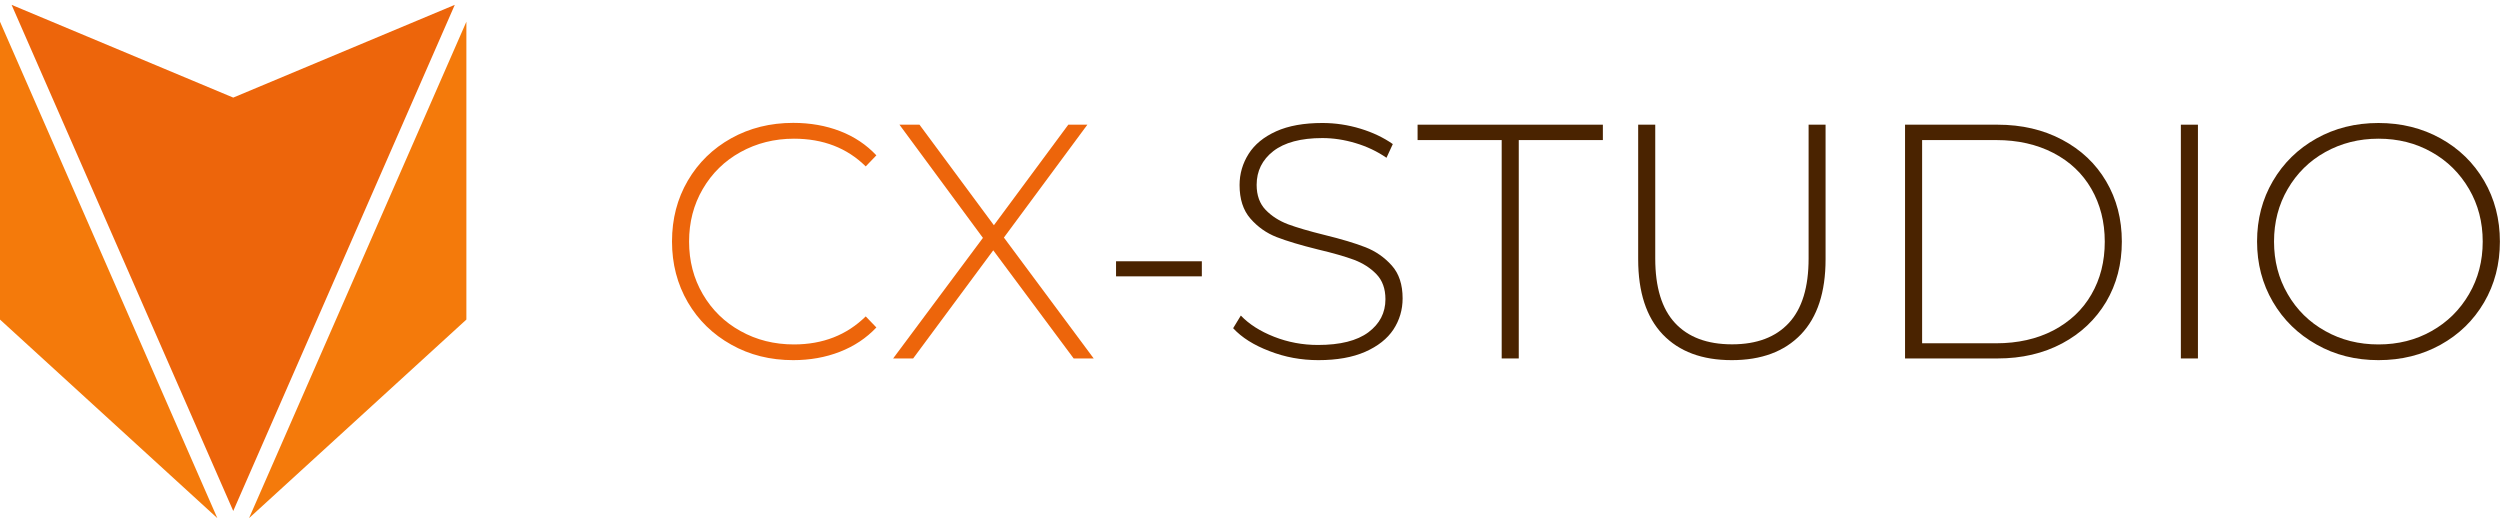 <?xml version="1.0" encoding="UTF-8"?> <!-- Generator: Adobe Illustrator 26.0.1, SVG Export Plug-In . SVG Version: 6.00 Build 0) --> <svg xmlns="http://www.w3.org/2000/svg" xmlns:xlink="http://www.w3.org/1999/xlink" id="Premade_Boho_Logo" x="0px" y="0px" viewBox="0 0 2372 491.6" style="enable-background:new 0 0 2372 491.6;" xml:space="preserve"> <style type="text/css"> .st0{fill-rule:evenodd;clip-rule:evenodd;fill:#ED650B;} .st1{fill-rule:evenodd;clip-rule:evenodd;fill:#878787;} .st2{fill-rule:evenodd;clip-rule:evenodd;fill:#F47A0B;} .st3{fill:#ED650B;} .st4{fill:#4A2300;} </style> <g> <polygon class="st0" points="221.3,484.8 431.5,4.6 221.3,92.6 11,4.6 "></polygon> <polygon class="st1" points="442.5,0 442.5,0 442.5,0 "></polygon> <polygon class="st2" points="236.3,491.6 442.5,303.2 442.5,20.6 "></polygon> <polygon class="st2" points="0,20.6 0,303.2 206.2,491.6 "></polygon> <polygon class="st1" points="0,0 0,0 0,0 "></polygon> <path class="st3" d="M752.6,341.7c15.8,0,30.6-2.6,44.2-7.9c13.6-5.3,25.2-13,34.7-23.1l-10.1-10.5c-18,17.7-40.7,26.6-68.1,26.6 c-18.6,0-35.5-4.2-50.7-12.7c-15.2-8.4-27.1-20.1-35.8-35c-8.7-14.9-13-31.5-13-49.9c0-18.4,4.3-35,13-49.9 c8.7-14.9,20.6-26.6,35.8-35c15.2-8.4,32.1-12.7,50.7-12.7c27.7,0,50.4,8.8,68.1,26.3l10.1-10.5c-9.5-10.1-21-17.8-34.5-23 c-13.5-5.2-28.3-7.8-44.4-7.8c-21.8,0-41.3,4.9-58.8,14.6c-17.4,9.7-31.2,23.1-41.2,40.2c-10,17.1-15,36.3-15,57.7 c0,21.3,5,40.5,15,57.7c10,17.1,23.8,30.5,41.2,40.2C711.2,336.8,730.8,341.7,752.6,341.7L752.6,341.7z"></path> <path class="st3" d="M1037.7,340.1l-85.2-114.7l79.2-107.1h-18.1L943,213.7l-70.6-95.4h-19l79.2,107.4l-85.2,114.4h19l76-102.6 l76.3,102.6H1037.7z"></path> <path class="st4" d="M1058.9,262.2h81.4v-14.3h-81.4V262.2z"></path> <path class="st4" d="M1250.9,341.7c17.5,0,32.3-2.6,44.4-7.9c12-5.3,21-12.4,26.8-21.2c5.8-8.9,8.7-18.7,8.7-29.5 c0-13.1-3.4-23.5-10.3-31.2c-6.9-7.7-15.2-13.5-24.9-17.3c-9.7-3.8-22.7-7.7-39-11.7c-14.6-3.6-26.1-7-34.5-10.1 c-8.4-3.2-15.5-7.7-21.2-13.6c-5.7-5.9-8.6-13.8-8.6-23.8c0-13.1,5.3-23.8,15.8-32c10.6-8.2,26.1-12.4,46.6-12.4 c10.3,0,20.9,1.6,31.5,4.8c10.7,3.2,20.4,7.8,29.3,13.9l6-13c-8.7-6.1-18.9-11-30.7-14.6c-11.8-3.6-23.9-5.4-36.1-5.4 c-17.5,0-32.2,2.6-43.9,7.9c-11.7,5.3-20.4,12.4-26.1,21.4c-5.7,9-8.6,18.9-8.6,29.6c0,13.3,3.4,23.9,10.3,31.8 c6.9,7.9,15.2,13.8,25,17.6c9.8,3.8,22.9,7.7,39.1,11.7c14.4,3.4,25.8,6.7,34.2,9.8c8.4,3.2,15.5,7.7,21.2,13.6 c5.7,5.9,8.6,13.8,8.6,23.8c0,12.9-5.4,23.3-16.2,31.4c-10.8,8-26.7,12-47.8,12c-14.6,0-28.5-2.6-41.7-7.8 c-13.2-5.2-23.7-11.9-31.5-20.1l-7.3,12c8.2,8.9,19.7,16.1,34.4,21.7C1219.2,338.9,1234.6,341.7,1250.9,341.7L1250.9,341.7z"></path> <path class="st4" d="M1424.8,340.1h16.2V132.9h79.8v-14.6H1345v14.6h79.8V340.1z"></path> <path class="st4" d="M1643.1,341.7c28.1,0,49.9-8.1,65.6-24.4c15.6-16.3,23.4-40,23.4-71.3V118.3H1716v127 c0,27.2-6.2,47.6-18.7,61.1c-12.5,13.5-30.4,20.3-53.9,20.3c-23.7,0-41.7-6.8-54.2-20.3c-12.5-13.5-18.7-33.9-18.7-61.1v-127h-16.2 V246c0,31.3,7.8,55,23.3,71.3C1593.2,333.6,1615,341.7,1643.1,341.7L1643.1,341.7z"></path> <path class="st4" d="M1807.5,340.1h87.8c23,0,43.5-4.8,61.3-14.3c17.8-9.5,31.7-22.7,41.7-39.4c9.9-16.8,14.9-35.8,14.9-57.2 c0-21.3-5-40.4-14.9-57.2c-9.9-16.8-23.8-29.9-41.7-39.4c-17.9-9.5-38.3-14.3-61.3-14.3h-87.8V340.1z M1823.7,325.5V132.9h70.3 c20.5,0,38.5,4.1,54.2,12.2c15.6,8.1,27.7,19.5,36.1,34.1c8.4,14.6,12.7,31.3,12.7,50.1c0,18.8-4.2,35.5-12.7,50.1 c-8.4,14.6-20.5,25.9-36.1,34.1c-15.6,8.1-33.7,12.2-54.2,12.2H1823.7z"></path> <path class="st4" d="M2069.2,340.1h16.2V118.3h-16.2V340.1z"></path> <path class="st4" d="M2256.7,341.7c21.8,0,41.4-4.9,58.9-14.6c17.5-9.7,31.3-23.1,41.3-40.2c10-17.1,15-36.3,15-57.7 c0-21.3-5-40.6-15-57.7c-10-17.1-23.8-30.5-41.3-40.2c-17.5-9.7-37.2-14.6-58.9-14.6c-21.8,0-41.4,4.9-58.9,14.7 c-17.5,9.8-31.3,23.3-41.3,40.4c-10,17.1-15,36.2-15,57.3c0,21.1,5,40.2,15,57.3c10,17.1,23.8,30.6,41.3,40.4 C2215.3,336.8,2235,341.7,2256.7,341.7L2256.7,341.7z M2256.7,326.8c-18.6,0-35.4-4.2-50.5-12.7c-15.1-8.4-27-20.1-35.6-35 c-8.7-14.9-13-31.5-13-49.9c0-18.4,4.3-35,13-49.9c8.7-14.9,20.5-26.6,35.6-35c15.1-8.4,31.9-12.7,50.5-12.7 c18.6,0,35.4,4.2,50.4,12.7c15,8.4,26.8,20.1,35.5,35c8.7,14.9,13,31.5,13,49.9c0,18.4-4.3,35-13,49.9c-8.7,14.9-20.5,26.6-35.5,35 C2292.1,322.6,2275.3,326.8,2256.7,326.8L2256.7,326.8z"></path> </g> </svg> 